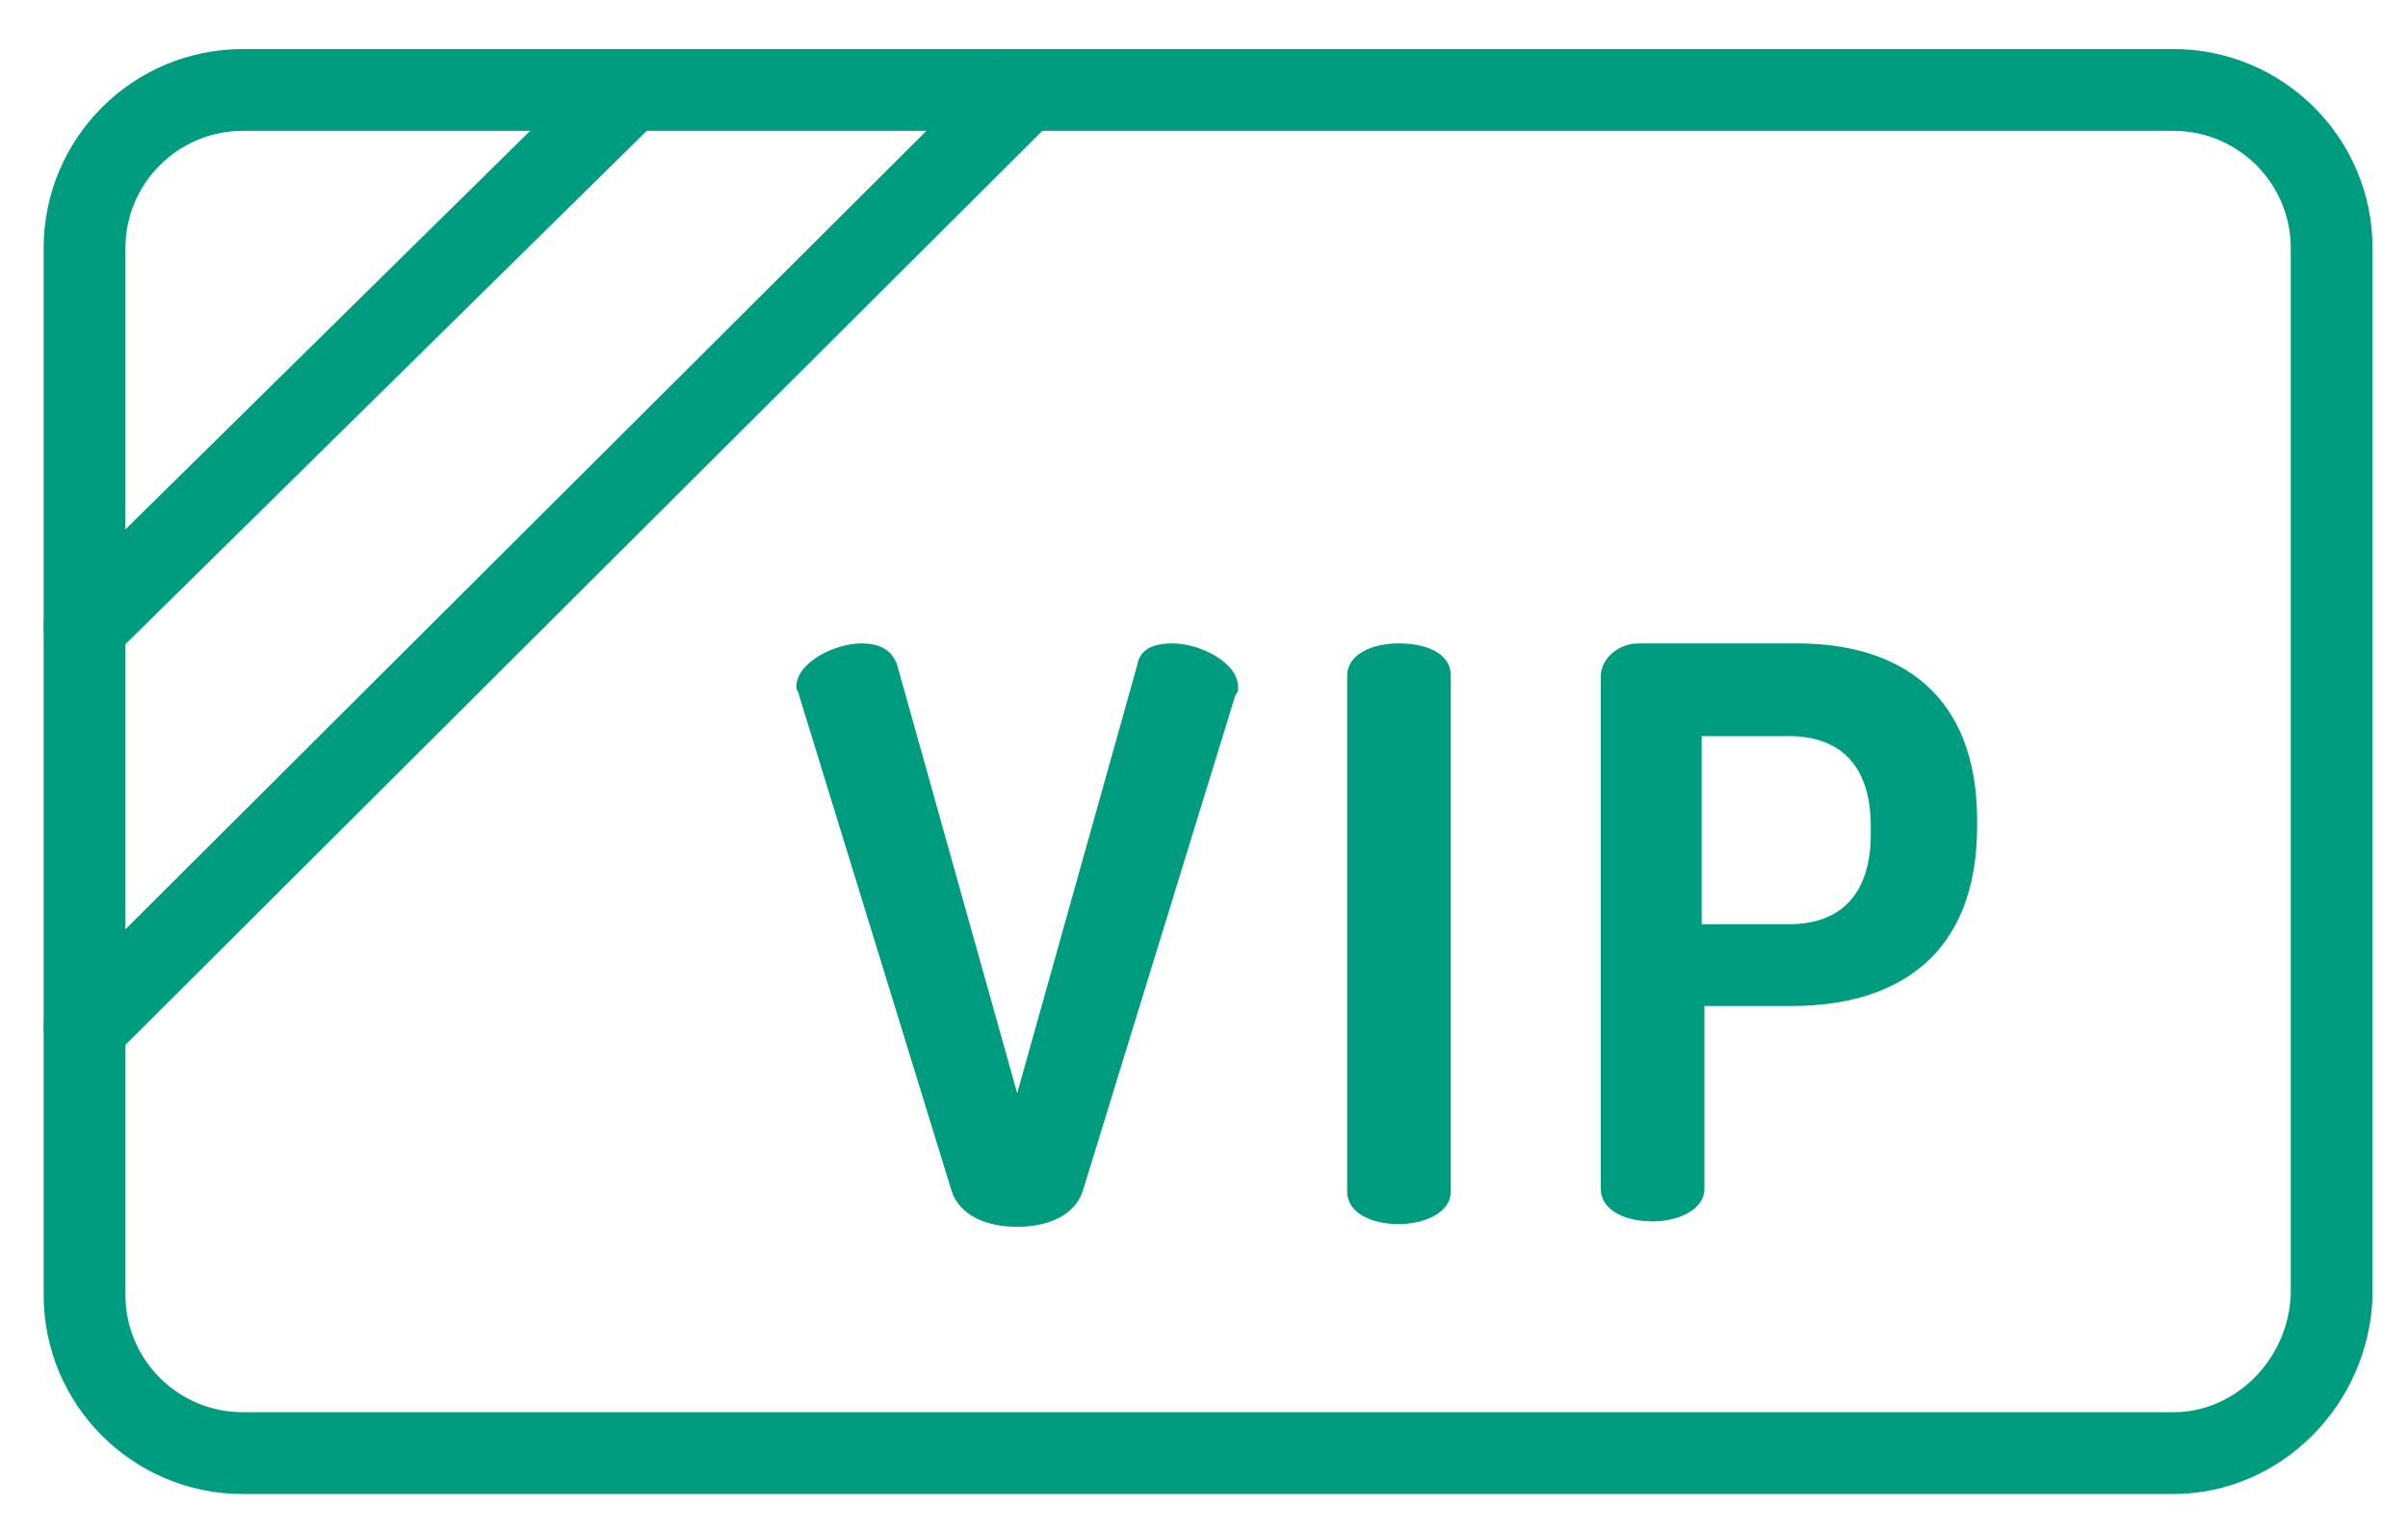 <?xml version="1.0" encoding="utf-8"?>
<!-- Generator: Adobe Illustrator 25.2.3, SVG Export Plug-In . SVG Version: 6.00 Build 0)  -->
<svg version="1.1" id="Layer_1" xmlns="http://www.w3.org/2000/svg" xmlns:xlink="http://www.w3.org/1999/xlink" x="0px" y="0px"
	 viewBox="0 0 88.3 56.2" style="enable-background:new 0 0 88.3 56.2;" xml:space="preserve">
<style type="text/css">
	.st0{fill:none;stroke:#009C7F;stroke-width:3;stroke-linecap:round;stroke-linejoin:round;stroke-miterlimit:10;}
	.st1{fill:#009C7F;}
</style>
<g>
	<path class="st0" d="M79.7,53.3H8.9c-3.2,0-5.8-2.6-5.8-5.8V9.1c0-3.2,2.6-5.8,5.8-5.8h70.8c3.2,0,5.8,2.6,5.8,5.8v38.4
		C85.4,50.7,82.8,53.3,79.7,53.3z"/>
	<line class="st0" x1="23.1" y1="3.3" x2="3.1" y2="23"/>
	<line class="st0" x1="37.6" y1="3.3" x2="3.1" y2="37.7"/>
	<g>
		<path class="st1" d="M29.3,25.5c0-0.1-0.1-0.2-0.1-0.3c0-0.9,1.4-1.6,2.4-1.6c0.6,0,1.1,0.2,1.3,0.8l4.4,15.7l4.4-15.7
			c0.1-0.6,0.6-0.8,1.3-0.8c1,0,2.4,0.7,2.4,1.6c0,0.1,0,0.2-0.1,0.3l-5.6,18.2c-0.3,0.9-1.3,1.3-2.4,1.3c-1.1,0-2.1-0.4-2.4-1.3
			L29.3,25.5z"/>
		<path class="st1" d="M49.4,24.8c0-0.8,0.9-1.2,1.9-1.2c0.9,0,1.9,0.3,1.9,1.2v18.9c0,0.8-1,1.2-1.9,1.2c-1,0-1.9-0.4-1.9-1.2V24.8
			z"/>
		<path class="st1" d="M58.7,24.8c0-0.6,0.6-1.2,1.4-1.2h5.8c3.7,0,6.6,1.8,6.6,6.5v0.2c0,4.8-3,6.6-6.8,6.6h-3.2v6.7
			c0,0.8-1,1.2-1.9,1.2c-1,0-1.9-0.4-1.9-1.2V24.8z M62.4,26.9v7h3.2c1.9,0,3-1.1,3-3.3v-0.3c0-2.3-1.2-3.3-3-3.3H62.4z"/>
	</g>
</g>
</svg>
